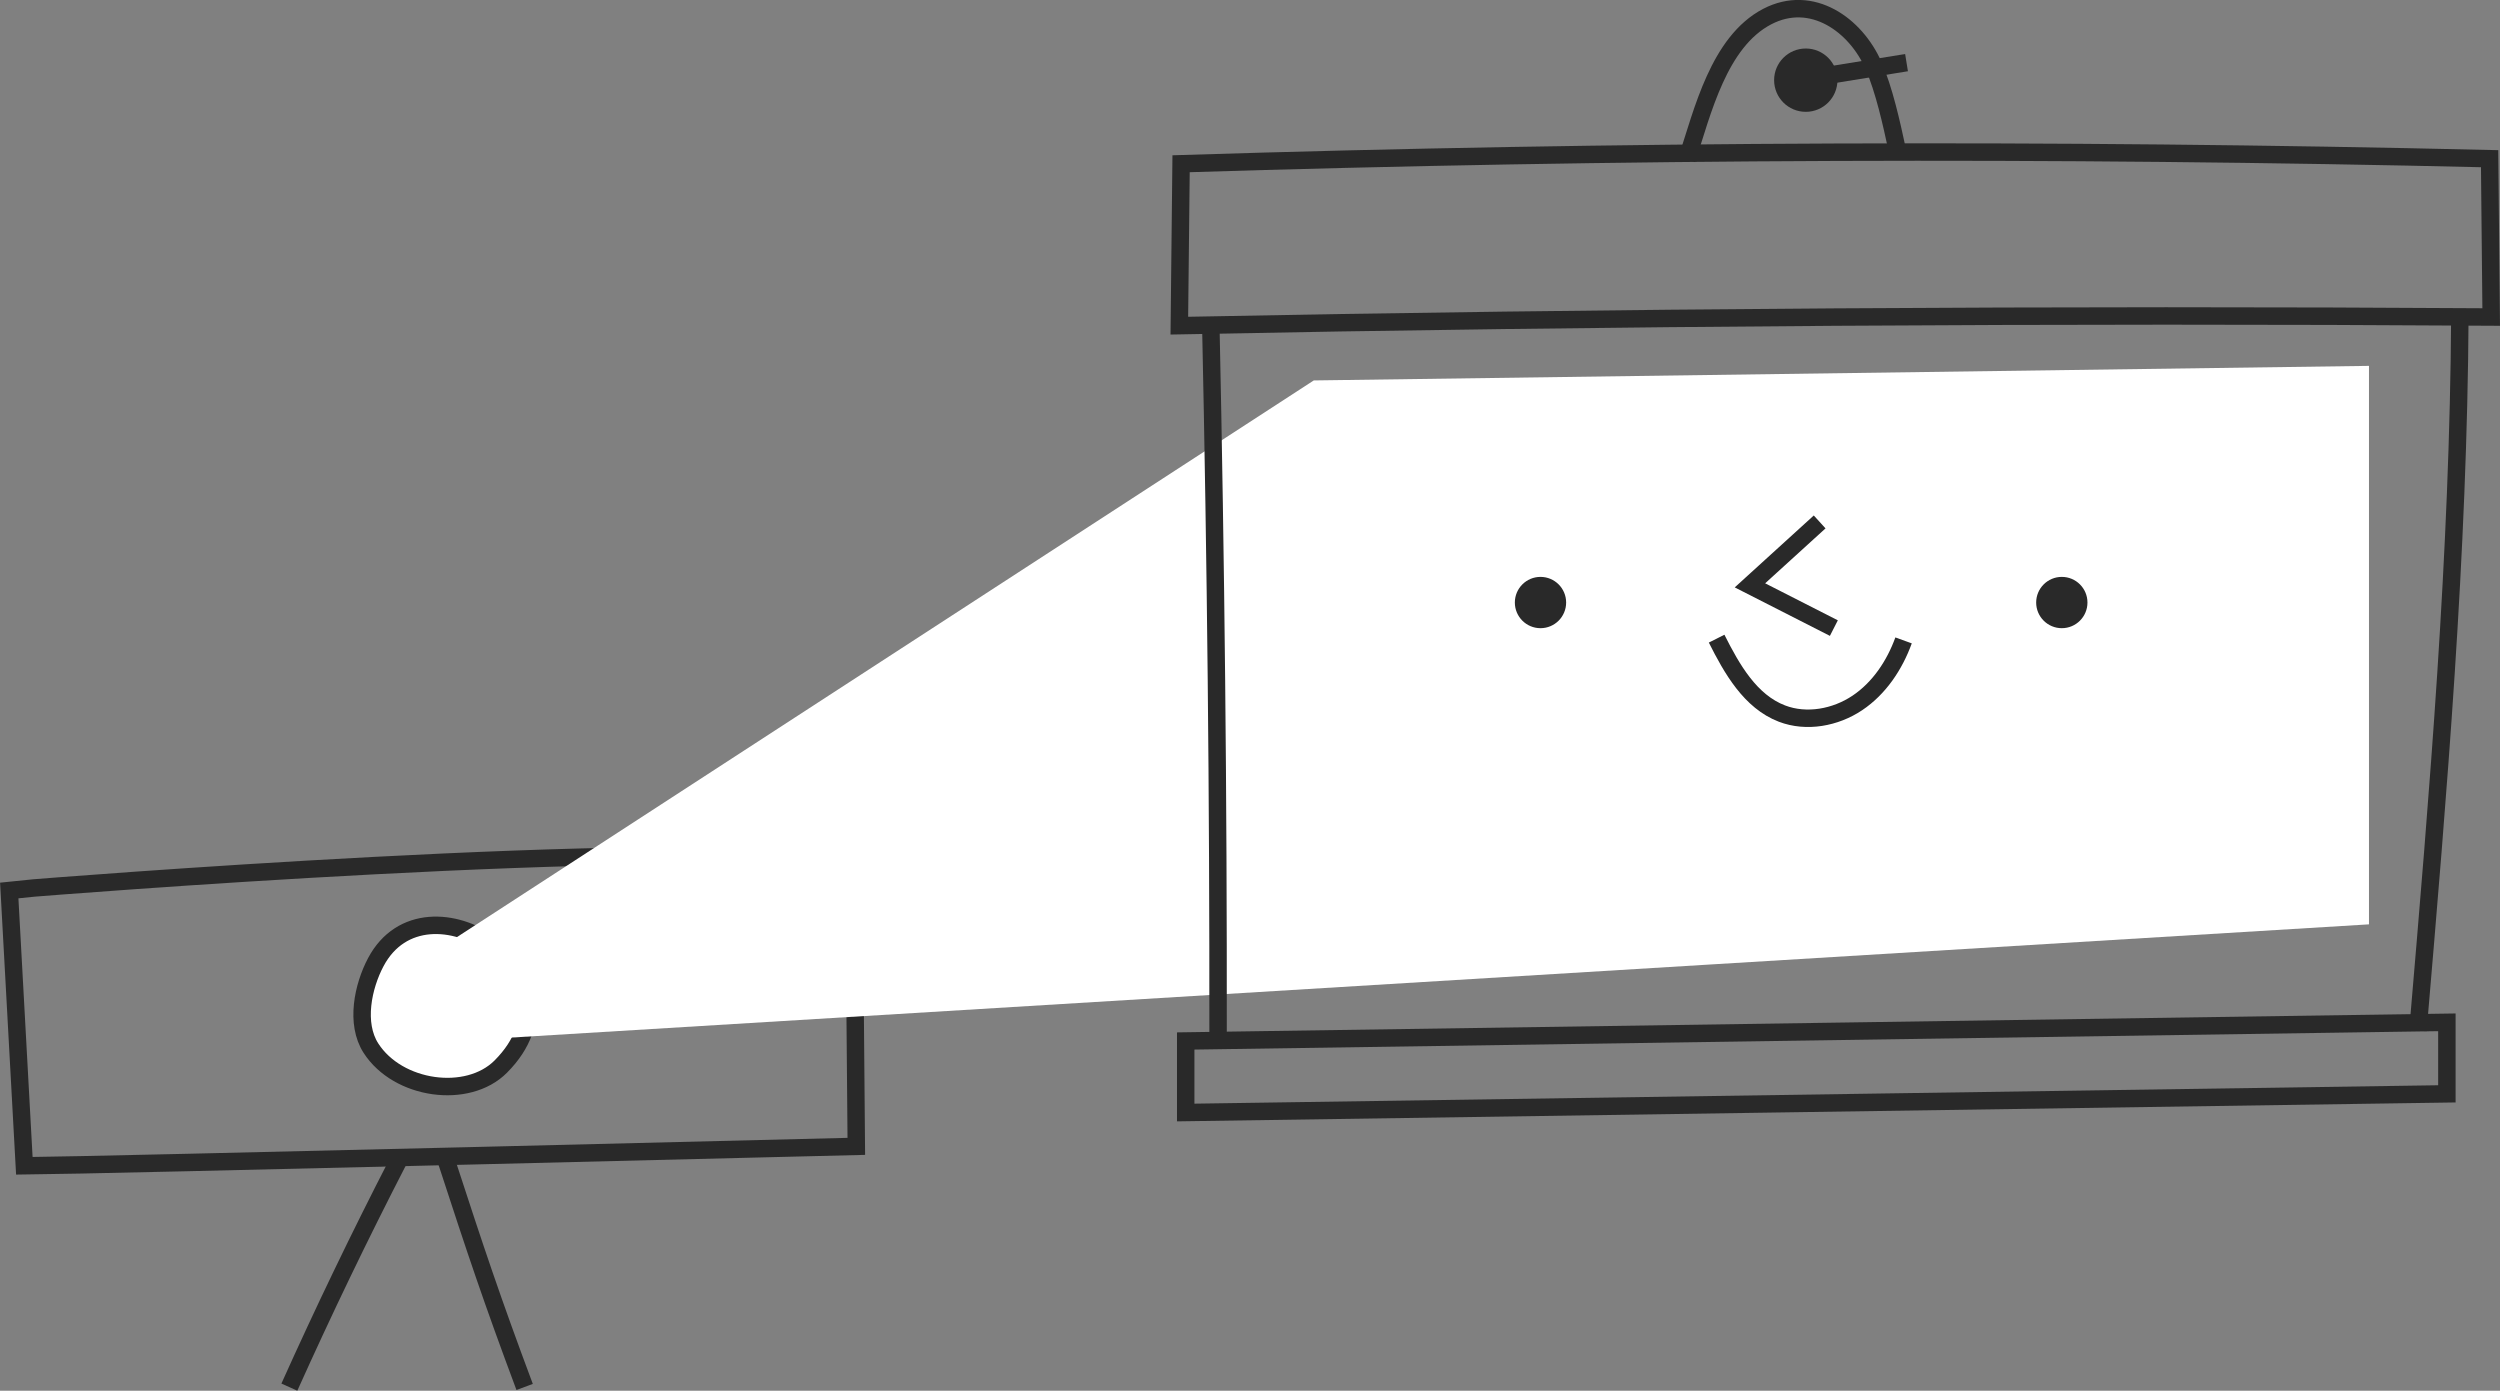 <?xml version="1.0" encoding="UTF-8"?>
<!-- Generator: Adobe Illustrator 27.2.0, SVG Export Plug-In . SVG Version: 6.00 Build 0)  -->
<svg xmlns="http://www.w3.org/2000/svg" xmlns:xlink="http://www.w3.org/1999/xlink" version="1.1" id="Layer_1" x="0px" y="0px" viewBox="0 0 286.58 159.42" style="enable-background:new 0 0 286.58 159.42;" xml:space="preserve">
<rect x="0" y="0" width="286.58" height="159.42" fill="#808080" stroke="none"/>
<style type="text/css">
	.st0{fill:none;stroke:#292929;stroke-width:2;stroke-miterlimit:10;}
	.st1{fill:#FFFFFF;stroke:#292929;stroke-width:2;stroke-miterlimit:10;}
	.st2{fill:#FFFFFF;}
	.st3{fill:#292929;}
</style>
<g id="Layer_1_00000028299465206883694570000015400558030079331976_">
	<path class="st0" d="M45.62,133.17c-4.38,8.5-8.53,17.12-12.45,25.84"></path>
	<path class="st0" d="M3.9,101.79c0,0,72.8-5.9,93.98-2.83l0.28,32.45c0,0-86.92,2.17-95.37,2.23l-1.73-31.56L3.9,101.79z"></path>
	<path class="st0" d="M51.21,133.19c3.35,10.27,5.15,15.68,8.93,25.8"></path>
	<path class="st1" d="M42.52,120.15c3.1,4.82,11.09,5.92,14.88,2.12c10.49-10.51-8.55-22.84-14.32-11.98   C41.61,113.06,40.7,117.32,42.52,120.15z"></path>
	<polygon class="st2" points="47.61,110.52 150.6,43.61 271.56,41.94 271.56,105.96 55.79,119.11  "></polygon>
	<path class="st0" d="M285.57,36.34c-48.92-0.33-101.47,0.02-150.38,0.99l0.2-18.56c50.24-1.57,99.75-1.76,150-0.58L285.57,36.34z"></path>
	<path class="st0" d="M193.37,18.27c1.79-5.43,3.65-13.47,9.21-16.37c5.11-2.66,10.14,0.94,12.19,5.62   c1.21,2.78,2.06,6.62,2.69,9.56"></path>
	<circle class="st3" cx="207" cy="9.19" r="3.63"></circle>
	<path class="st0" d="M280.49,125.39c-48.19,0.71-96.38,1.43-144.57,2.14v-8.2c48.19-0.71,96.38-1.43,144.57-2.14V125.39z"></path>
	<path class="st0" d="M138.8,37.42c0.58,27.06,0.86,54.13,0.83,81.19"></path>
	<path class="st0" d="M281.98,36.04c-0.15,27.42-2.48,54.77-4.81,82.09"></path>
	<circle class="st3" cx="176.59" cy="69.07" r="2.94"></circle>
	<circle class="st3" cx="236.35" cy="69.07" r="2.94"></circle>
	<polyline class="st0" points="208.59,59.83 200.6,67.1 210.22,72  "></polyline>
	<path class="st0" d="M196.78,73.21c1.75,3.48,3.86,7.2,7.49,8.59c2.82,1.08,6.13,0.46,8.64-1.22s4.27-4.33,5.3-7.17"></path>
	<line class="st0" x1="204.75" y1="9.41" x2="218.55" y2="7.18"></line>
</g>
<g id="Layer_2_00000116943331033726109280000009676685855063434923_">
</g>
<g id="Layer_3">
</g>
</svg>
